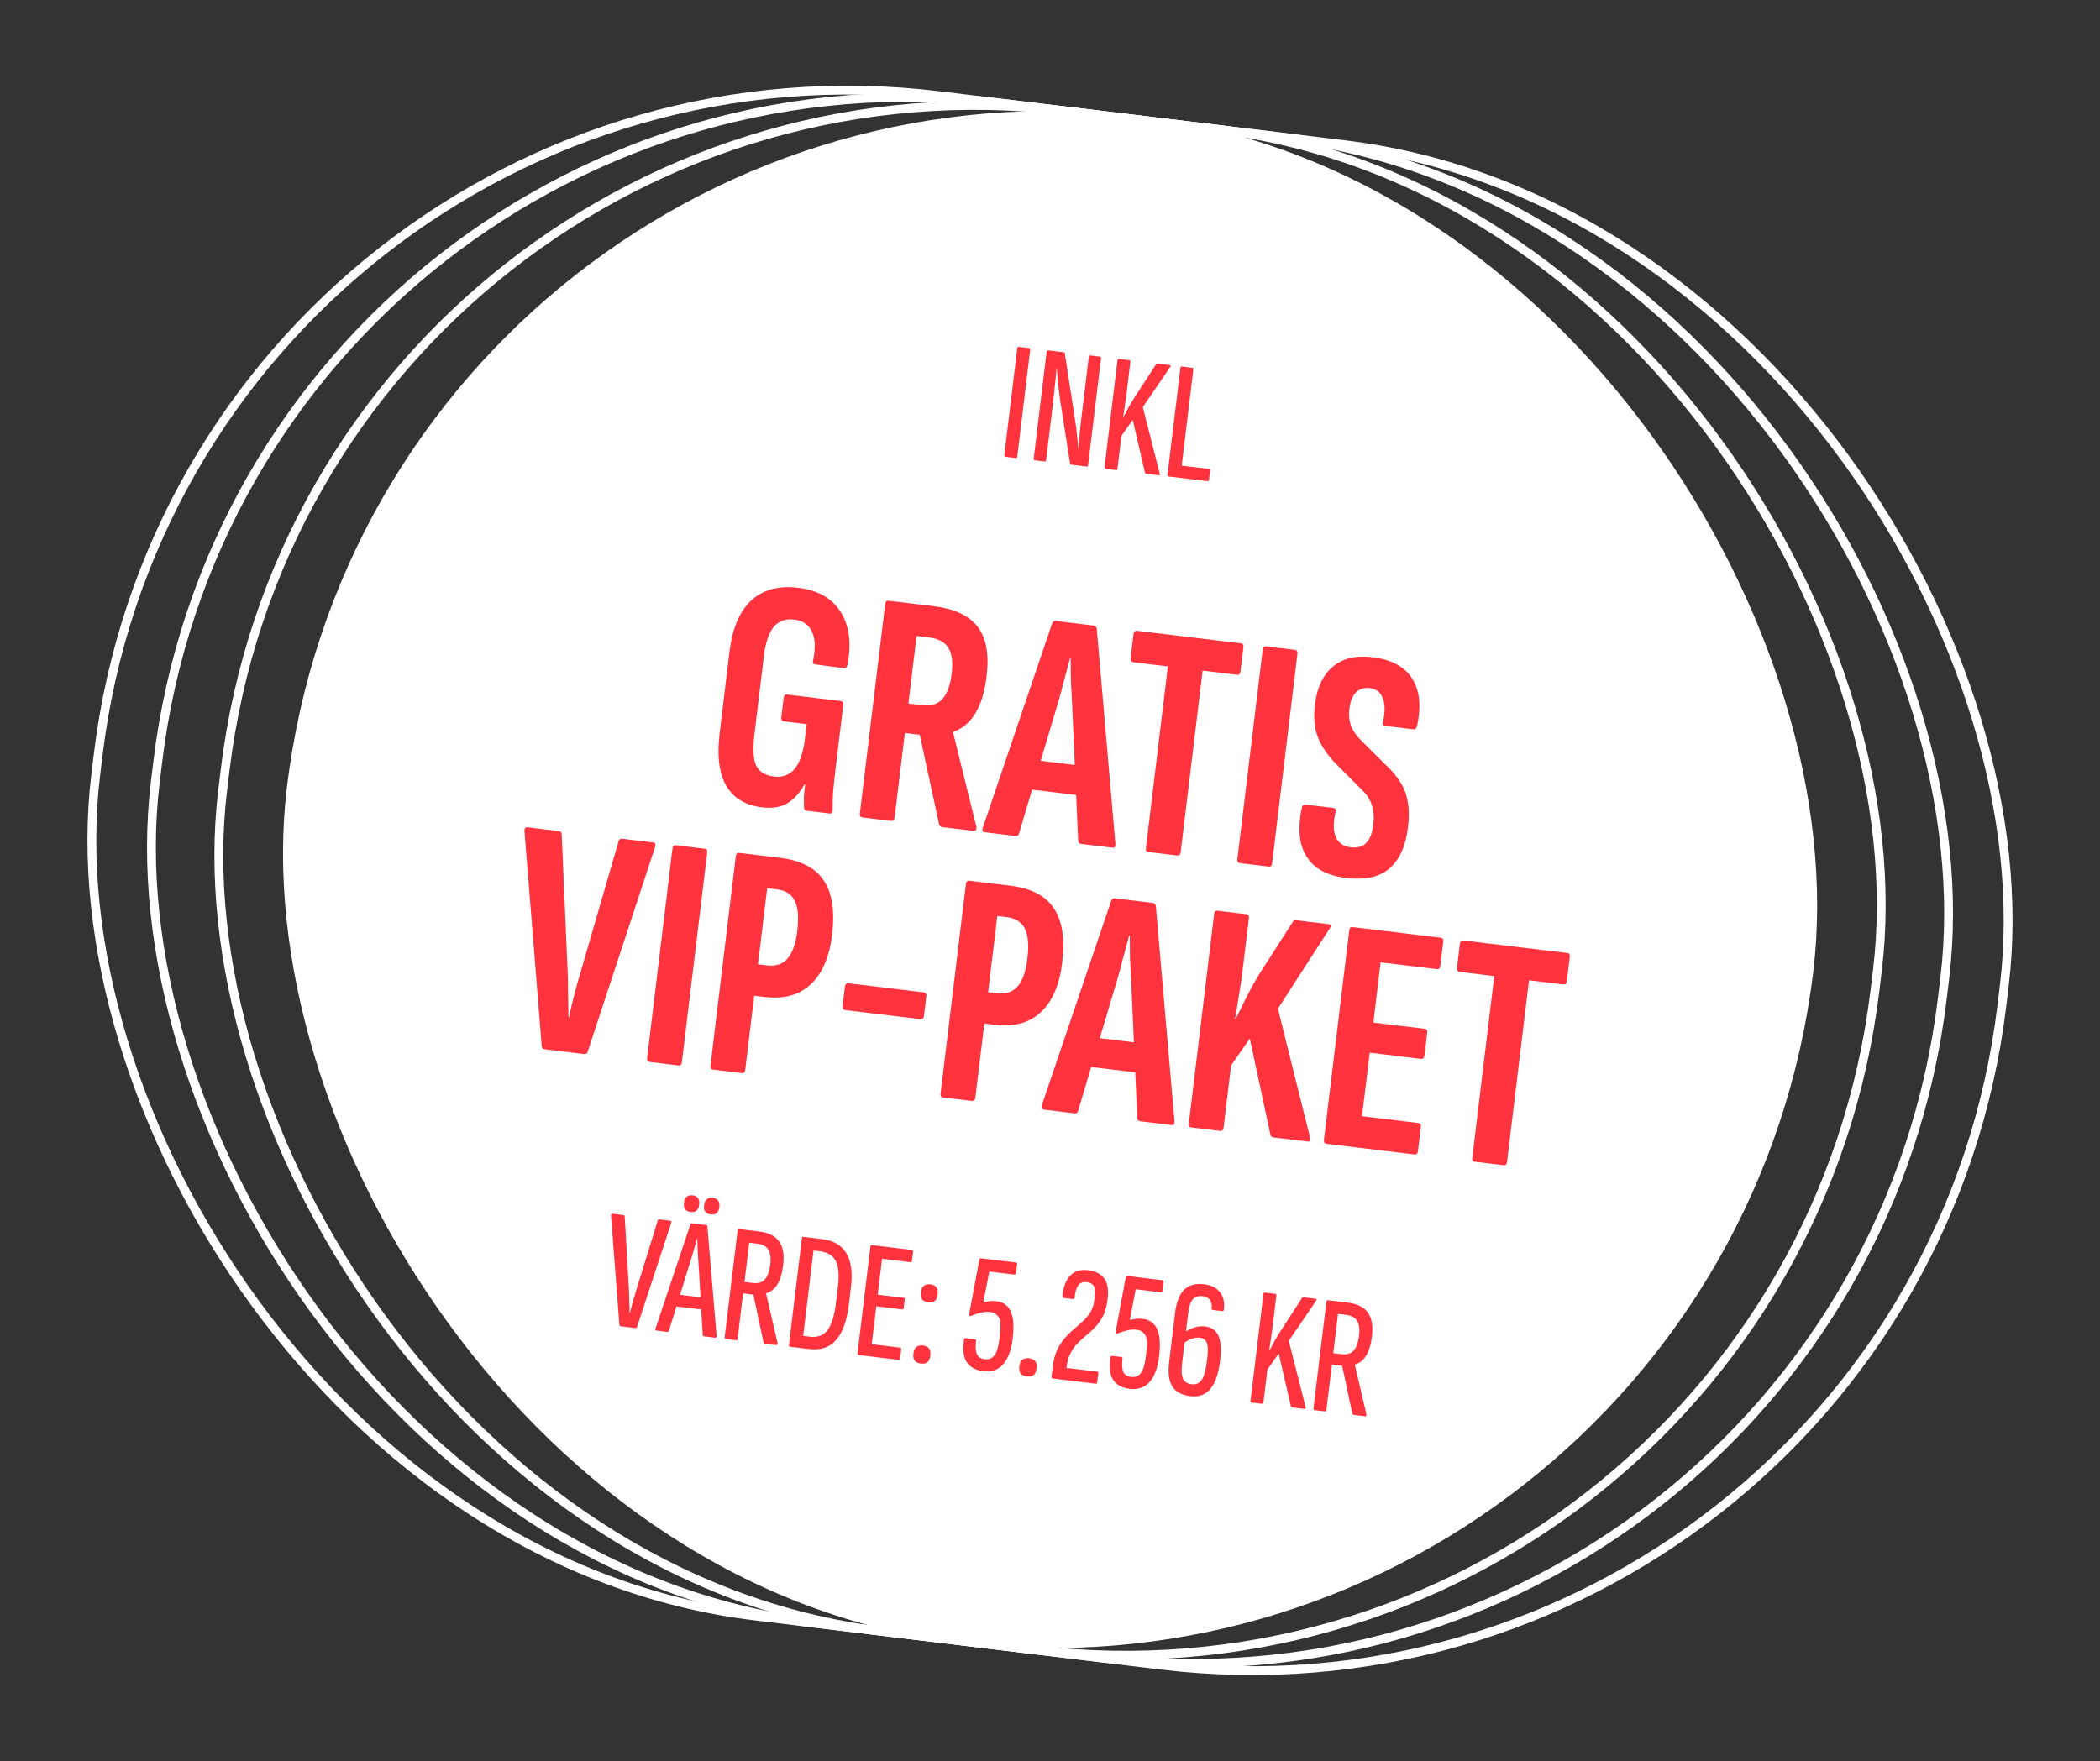 <svg width="180" height="151" viewBox="0 0 180 151" fill="none" xmlns="http://www.w3.org/2000/svg">
<rect x="0" y="0" width="180" height="151" fill="#333333" stroke="none"/>
<rect x="32.505" y="2.085" width="131.781" height="131.781" rx="65.89" transform="rotate(6.896 32.505 2.085)" fill="white"/>
<path d="M86.187 39.162C86.11 39.153 86.077 39.1 86.089 39.004L87.194 29.866C87.206 29.77 87.25 29.726 87.327 29.736L88.219 29.844C88.286 29.852 88.314 29.904 88.302 30L87.197 39.138C87.185 39.234 87.146 39.278 87.079 39.27L86.187 39.162ZM88.688 39.464C88.621 39.456 88.593 39.404 88.605 39.308L89.71 30.17C89.721 30.074 89.766 30.031 89.842 30.04L91.166 30.2C91.233 30.208 91.268 30.242 91.271 30.3L92.113 35.775C92.159 36.034 92.202 36.322 92.242 36.638C92.282 36.954 92.316 37.275 92.345 37.599C92.384 37.916 92.409 38.196 92.418 38.441L92.447 38.444C92.461 38.251 92.477 38.039 92.495 37.807C92.514 37.566 92.534 37.321 92.555 37.07C92.585 36.821 92.61 36.575 92.629 36.334C92.658 36.094 92.684 35.879 92.707 35.687L93.324 30.592C93.334 30.506 93.373 30.467 93.44 30.475L94.275 30.576C94.351 30.585 94.385 30.633 94.374 30.719L93.267 39.872C93.256 39.968 93.216 40.012 93.149 40.004L91.825 39.844C91.767 39.837 91.733 39.803 91.72 39.743L90.888 34.43C90.813 33.925 90.751 33.43 90.703 32.947C90.663 32.466 90.624 32.023 90.586 31.619L90.557 31.616C90.533 31.895 90.505 32.208 90.473 32.555C90.44 32.901 90.403 33.252 90.36 33.607C90.328 33.953 90.295 34.266 90.261 34.544L89.669 39.437C89.658 39.533 89.618 39.577 89.551 39.569L88.688 39.464ZM94.773 40.2C94.697 40.191 94.664 40.138 94.676 40.042L95.781 30.904C95.793 30.808 95.837 30.765 95.913 30.774L96.806 30.882C96.873 30.89 96.901 30.942 96.889 31.038L96.546 33.873C96.522 34.075 96.492 34.285 96.455 34.505C96.43 34.716 96.399 34.926 96.364 35.136C96.339 35.347 96.308 35.558 96.273 35.768L96.288 35.769C96.441 35.467 96.599 35.169 96.76 34.877C96.933 34.577 97.115 34.278 97.307 33.98L99.101 31.218C99.115 31.181 99.161 31.167 99.238 31.176L100.245 31.298C100.351 31.311 100.368 31.371 100.296 31.479L97.954 34.905L99.4 40.584C99.433 40.705 99.403 40.76 99.307 40.748L98.256 40.621C98.189 40.613 98.149 40.579 98.137 40.519L97.092 35.998L96.123 37.37L95.784 40.176C95.772 40.272 95.733 40.316 95.666 40.308L94.773 40.2ZM100.17 40.853C100.093 40.844 100.061 40.791 100.072 40.695L101.178 31.557C101.189 31.461 101.233 31.418 101.31 31.427L102.188 31.533C102.265 31.542 102.297 31.595 102.286 31.691L101.29 39.922L103.607 40.203C103.693 40.213 103.731 40.266 103.719 40.362L103.627 41.125C103.615 41.221 103.566 41.264 103.48 41.253L100.17 40.853Z" fill="#FF333D"/>
<path d="M53.194 113.711C53.136 113.704 53.102 113.665 53.091 113.596L52.372 104.208C52.375 104.101 52.415 104.052 52.492 104.062L53.427 104.175C53.504 104.184 53.543 104.223 53.545 104.291L53.906 110.482C53.923 110.825 53.934 111.172 53.94 111.523C53.957 111.866 53.964 112.212 53.961 112.562L53.989 112.566C54.079 112.226 54.168 111.891 54.257 111.561C54.356 111.223 54.455 110.889 54.553 110.56L56.378 104.648C56.397 104.573 56.44 104.539 56.507 104.547L57.457 104.662C57.534 104.671 57.561 104.728 57.538 104.833L54.602 113.779C54.575 113.843 54.537 113.873 54.489 113.867L53.194 113.711ZM56.253 114.08C56.176 114.071 56.154 114.015 56.185 113.912L59.179 104.973C59.197 104.907 59.244 104.878 59.321 104.888L60.516 105.032C60.592 105.041 60.631 105.08 60.633 105.148L61.424 114.545C61.421 114.652 61.385 114.701 61.318 114.693L60.354 114.577C60.287 114.568 60.248 114.53 60.237 114.46L59.867 108.224C59.85 107.882 59.827 107.543 59.8 107.209C59.783 106.866 59.775 106.529 59.776 106.198L59.747 106.195C59.66 106.515 59.567 106.84 59.469 107.169C59.381 107.489 59.283 107.818 59.174 108.155L57.33 114.109C57.312 114.175 57.27 114.203 57.202 114.195L56.253 114.08ZM57.805 111.99L58.116 110.991L60.202 111.244L60.295 112.291L57.805 111.99ZM59.191 103.908C58.99 103.884 58.838 103.812 58.736 103.692C58.634 103.563 58.596 103.393 58.622 103.182L58.638 103.053C58.662 102.851 58.739 102.7 58.868 102.599C58.997 102.498 59.162 102.459 59.364 102.483C59.575 102.509 59.726 102.586 59.818 102.714C59.919 102.843 59.957 103.008 59.933 103.209L59.917 103.339C59.892 103.55 59.814 103.706 59.685 103.807C59.567 103.9 59.402 103.934 59.191 103.908ZM60.918 104.117C60.717 104.093 60.565 104.021 60.462 103.901C60.361 103.772 60.323 103.602 60.349 103.391L60.364 103.262C60.389 103.06 60.466 102.909 60.595 102.808C60.724 102.706 60.889 102.668 61.09 102.692C61.301 102.718 61.453 102.795 61.544 102.922C61.646 103.052 61.684 103.217 61.66 103.418L61.644 103.548C61.618 103.759 61.541 103.915 61.412 104.016C61.294 104.109 61.129 104.143 60.918 104.117ZM62.215 114.802C62.138 114.792 62.106 114.74 62.117 114.644L63.222 105.505C63.234 105.409 63.278 105.366 63.355 105.375L65.053 105.581C65.878 105.681 66.456 105.97 66.788 106.448C67.121 106.916 67.234 107.592 67.127 108.475C67.04 109.194 66.87 109.753 66.618 110.15C66.366 110.539 66.049 110.783 65.668 110.882L65.664 110.911L66.654 115.163C66.659 115.281 66.618 115.334 66.532 115.324L65.568 115.207C65.51 115.2 65.471 115.166 65.449 115.105L64.573 110.998L63.695 110.892L63.225 114.778C63.214 114.874 63.174 114.918 63.107 114.909L62.215 114.802ZM63.813 109.914L64.533 110.001C64.994 110.056 65.337 109.952 65.564 109.687C65.8 109.424 65.954 108.999 66.025 108.414C66.095 107.829 66.035 107.398 65.845 107.122C65.664 106.847 65.353 106.683 64.912 106.63L64.221 106.546L63.813 109.914ZM67.753 115.471C67.657 115.46 67.615 115.406 67.626 115.31L68.731 106.172C68.743 106.076 68.792 106.033 68.878 106.043L70.418 106.23C71.425 106.352 72.136 106.759 72.548 107.451C72.962 108.134 73.091 109.123 72.934 110.418L72.767 111.799C72.594 113.229 72.226 114.26 71.663 114.893C71.109 115.527 70.338 115.784 69.35 115.664L67.753 115.471ZM68.844 114.537L69.42 114.607C70.082 114.687 70.586 114.5 70.933 114.045C71.281 113.581 71.521 112.807 71.652 111.723L71.829 110.255C71.944 109.305 71.88 108.592 71.636 108.115C71.392 107.637 70.929 107.357 70.248 107.275L69.73 107.212L68.844 114.537ZM73.613 116.18C73.526 116.17 73.489 116.116 73.501 116.02L74.606 106.882C74.618 106.786 74.662 106.743 74.738 106.752L78.163 107.166C78.24 107.176 78.273 107.228 78.261 107.324L78.169 108.087C78.157 108.183 78.113 108.226 78.036 108.217L75.604 107.923L75.232 111.002L77.463 111.272C77.53 111.28 77.557 111.332 77.546 111.428L77.459 112.148C77.448 112.234 77.409 112.273 77.342 112.265L75.112 111.995L74.718 115.248L77.15 115.542C77.227 115.551 77.26 115.604 77.248 115.7L77.156 116.463C77.144 116.558 77.1 116.602 77.023 116.592L73.613 116.18ZM79.559 111.657C79.339 111.631 79.168 111.552 79.048 111.42C78.938 111.28 78.897 111.095 78.925 110.865L78.942 110.721C78.969 110.501 79.052 110.34 79.191 110.24C79.34 110.132 79.525 110.091 79.746 110.117C79.985 110.146 80.155 110.23 80.255 110.369C80.366 110.499 80.408 110.675 80.382 110.895L80.364 111.039C80.336 111.269 80.252 111.439 80.113 111.549C79.984 111.65 79.799 111.686 79.559 111.657ZM78.924 116.91C78.703 116.883 78.533 116.804 78.412 116.673C78.303 116.533 78.262 116.348 78.29 116.118L78.307 115.974C78.335 115.744 78.418 115.578 78.557 115.478C78.706 115.37 78.891 115.329 79.112 115.356C79.352 115.385 79.522 115.469 79.622 115.607C79.733 115.737 79.774 115.918 79.746 116.148L79.729 116.292C79.701 116.522 79.617 116.692 79.477 116.802C79.348 116.903 79.164 116.939 78.924 116.91ZM84.261 117.555C83.81 117.501 83.448 117.36 83.173 117.132C82.899 116.904 82.717 116.6 82.627 116.219C82.547 115.83 82.548 115.377 82.63 114.861C82.637 114.804 82.651 114.767 82.673 114.75C82.704 114.734 82.744 114.729 82.791 114.735L83.554 114.827C83.641 114.838 83.678 114.891 83.666 114.987C83.605 115.417 83.62 115.774 83.712 116.058C83.815 116.333 84.049 116.493 84.413 116.537C84.768 116.58 85.045 116.467 85.243 116.199C85.441 115.931 85.576 115.5 85.647 114.905L85.722 114.286C85.769 113.902 85.773 113.587 85.735 113.339C85.698 113.081 85.605 112.885 85.455 112.75C85.317 112.607 85.123 112.52 84.874 112.49C84.634 112.461 84.374 112.478 84.094 112.541C83.813 112.605 83.535 112.693 83.258 112.805C83.196 112.837 83.147 112.841 83.111 112.817C83.076 112.783 83.062 112.743 83.067 112.695L83.941 108.011C83.952 107.915 84.006 107.873 84.102 107.885L87.052 108.241C87.148 108.253 87.19 108.307 87.178 108.403L87.086 109.165C87.076 109.252 87.023 109.289 86.927 109.278L84.797 109.02L84.288 111.66C84.499 111.607 84.688 111.572 84.856 111.553C85.033 111.536 85.218 111.538 85.409 111.562C85.995 111.632 86.402 111.925 86.632 112.44C86.871 112.955 86.928 113.731 86.803 114.767C86.683 115.756 86.41 116.491 85.981 116.975C85.564 117.45 84.99 117.644 84.261 117.555ZM88.017 118.01C87.787 117.982 87.612 117.902 87.491 117.771C87.382 117.631 87.341 117.446 87.368 117.216L87.386 117.072C87.414 116.842 87.497 116.676 87.636 116.576C87.785 116.468 87.975 116.428 88.205 116.455C88.445 116.484 88.62 116.569 88.729 116.709C88.84 116.839 88.882 117.019 88.854 117.249L88.836 117.393C88.808 117.624 88.725 117.793 88.585 117.903C88.446 118.003 88.257 118.039 88.017 118.01ZM90.261 118.193C90.165 118.182 90.123 118.128 90.135 118.032L90.239 117.169C90.308 116.603 90.434 116.121 90.618 115.725C90.812 115.33 91.033 114.992 91.281 114.71C91.529 114.429 91.789 114.173 92.06 113.943C92.341 113.714 92.603 113.483 92.845 113.249C93.097 113.017 93.308 112.76 93.478 112.479C93.65 112.188 93.761 111.837 93.811 111.424L93.84 111.18C93.891 110.757 93.86 110.452 93.746 110.263C93.643 110.075 93.437 109.963 93.13 109.926C92.814 109.887 92.573 109.985 92.409 110.218C92.255 110.443 92.155 110.786 92.109 111.248C92.107 111.345 92.058 111.387 91.962 111.376L91.185 111.282C91.099 111.271 91.056 111.218 91.058 111.121C91.145 110.323 91.372 109.737 91.738 109.363C92.106 108.979 92.621 108.827 93.283 108.907C93.916 108.984 94.374 109.224 94.656 109.628C94.938 110.032 95.033 110.613 94.941 111.371C94.873 111.937 94.748 112.409 94.566 112.786C94.385 113.153 94.172 113.468 93.926 113.731C93.691 113.984 93.438 114.222 93.168 114.442C92.898 114.662 92.641 114.894 92.398 115.137C92.155 115.371 91.945 115.662 91.766 116.01C91.589 116.349 91.47 116.772 91.408 117.281L94.042 117.599C94.119 117.609 94.152 117.657 94.141 117.743L94.049 118.506C94.038 118.602 93.993 118.645 93.917 118.636L90.261 118.193ZM96.811 119.073C96.36 119.019 95.998 118.877 95.723 118.65C95.449 118.422 95.267 118.117 95.177 117.737C95.097 117.347 95.098 116.895 95.18 116.379C95.187 116.322 95.201 116.284 95.223 116.267C95.254 116.252 95.293 116.247 95.341 116.253L96.104 116.345C96.191 116.355 96.228 116.408 96.216 116.504C96.154 116.935 96.17 117.292 96.262 117.576C96.365 117.851 96.599 118.011 96.963 118.055C97.318 118.098 97.595 117.985 97.793 117.717C97.991 117.449 98.126 117.018 98.197 116.423L98.272 115.804C98.319 115.42 98.323 115.104 98.285 114.856C98.248 114.599 98.155 114.403 98.005 114.268C97.867 114.124 97.673 114.038 97.424 114.008C97.184 113.979 96.924 113.996 96.644 114.059C96.363 114.123 96.085 114.211 95.808 114.323C95.746 114.355 95.697 114.358 95.661 114.335C95.626 114.301 95.612 114.261 95.617 114.213L96.49 109.529C96.502 109.433 96.556 109.391 96.652 109.402L99.602 109.759C99.698 109.771 99.74 109.825 99.728 109.92L99.636 110.683C99.626 110.77 99.573 110.807 99.477 110.795L97.347 110.538L96.838 113.177C97.049 113.125 97.238 113.09 97.406 113.071C97.583 113.053 97.767 113.056 97.959 113.079C98.544 113.15 98.952 113.443 99.182 113.957C99.421 114.473 99.478 115.249 99.353 116.285C99.234 117.273 98.96 118.009 98.531 118.493C98.114 118.968 97.54 119.161 96.811 119.073ZM102.034 119.705C101.295 119.616 100.779 119.339 100.484 118.875C100.191 118.402 100.1 117.704 100.212 116.783L100.725 112.538C100.835 111.626 101.095 110.972 101.503 110.573C101.921 110.176 102.49 110.021 103.209 110.108C103.814 110.181 104.263 110.406 104.559 110.782C104.863 111.16 104.978 111.66 104.903 112.284C104.891 112.38 104.842 112.423 104.756 112.412L103.979 112.318C103.883 112.306 103.841 112.253 103.852 112.157C103.887 111.869 103.837 111.634 103.704 111.453C103.57 111.271 103.364 111.163 103.086 111.13C102.712 111.084 102.428 111.177 102.235 111.406C102.042 111.626 101.91 112.034 101.838 112.629L101.322 116.903C101.251 117.488 101.276 117.919 101.399 118.197C101.521 118.475 101.764 118.636 102.129 118.68C102.513 118.726 102.805 118.601 103.007 118.304C103.209 117.997 103.355 117.475 103.444 116.736L103.474 116.491C103.551 115.858 103.542 115.409 103.447 115.145C103.352 114.88 103.142 114.728 102.816 114.689C102.614 114.665 102.392 114.696 102.147 114.783C101.903 114.871 101.647 115.015 101.38 115.216L101.496 114.252C101.834 114.03 102.15 113.878 102.442 113.797C102.734 113.715 103.019 113.691 103.297 113.725C103.854 113.792 104.235 114.062 104.441 114.535C104.646 115.008 104.691 115.728 104.573 116.697C104.442 117.782 104.166 118.576 103.745 119.08C103.324 119.583 102.754 119.792 102.034 119.705ZM107.285 120.252C107.208 120.243 107.176 120.19 107.187 120.095L108.293 110.956C108.304 110.86 108.348 110.817 108.425 110.826L109.317 110.934C109.385 110.942 109.412 110.994 109.401 111.09L109.058 113.925C109.033 114.127 109.003 114.337 108.967 114.557C108.941 114.768 108.911 114.978 108.876 115.188C108.85 115.399 108.82 115.61 108.785 115.82L108.799 115.821C108.953 115.519 109.11 115.221 109.272 114.929C109.445 114.629 109.627 114.33 109.819 114.032L111.613 111.27C111.627 111.233 111.673 111.219 111.749 111.228L112.757 111.35C112.862 111.363 112.879 111.423 112.808 111.532L110.466 114.957L111.911 120.637C111.945 120.758 111.914 120.812 111.818 120.801L110.768 120.674C110.701 120.665 110.661 120.631 110.649 120.572L109.604 116.05L108.635 117.422L108.296 120.229C108.284 120.324 108.245 120.368 108.177 120.36L107.285 120.252ZM112.682 120.905C112.605 120.896 112.572 120.843 112.584 120.747L113.689 111.609C113.701 111.513 113.745 111.47 113.822 111.479L115.52 111.684C116.345 111.784 116.923 112.073 117.255 112.551C117.588 113.02 117.701 113.695 117.594 114.578C117.507 115.298 117.337 115.856 117.084 116.254C116.833 116.642 116.516 116.886 116.134 116.986L116.131 117.015L117.121 121.267C117.126 121.384 117.085 121.438 116.999 121.427L116.035 121.311C115.977 121.304 115.938 121.27 115.916 121.209L115.04 117.102L114.162 116.996L113.692 120.881C113.681 120.977 113.641 121.021 113.574 121.013L112.682 120.905ZM114.28 116.017L115 116.104C115.46 116.16 115.804 116.055 116.031 115.791C116.267 115.527 116.421 115.103 116.491 114.518C116.562 113.932 116.502 113.502 116.312 113.226C116.131 112.951 115.82 112.786 115.378 112.733L114.688 112.65L114.28 116.017Z" fill="#FF333D"/>
<path d="M65.318 69.219C63.9 69.048 62.88 68.435 62.259 67.382C61.638 66.328 61.447 64.818 61.685 62.851L62.529 55.872C62.769 53.886 63.387 52.426 64.382 51.491C65.397 50.559 66.737 50.193 68.401 50.394C70.103 50.6 71.324 51.294 72.063 52.478C72.803 53.661 72.995 55.171 72.638 57.008C72.594 57.214 72.496 57.308 72.345 57.29L69.88 56.963C69.71 56.942 69.646 56.839 69.688 56.652C69.908 55.623 69.882 54.804 69.611 54.196C69.341 53.568 68.838 53.21 68.1 53.121C67.343 53.029 66.752 53.236 66.327 53.741C65.901 54.246 65.617 55.085 65.475 56.257L64.662 62.981C64.516 64.191 64.563 65.07 64.804 65.617C65.064 66.166 65.581 66.488 66.357 66.582C67.075 66.669 67.658 66.451 68.105 65.93C68.554 65.389 68.85 64.533 68.992 63.36L69.146 62.084L67.189 61.847C67.018 61.826 66.946 61.712 66.971 61.504L67.173 59.83C67.198 59.622 67.296 59.529 67.466 59.549L72.062 60.105C72.232 60.126 72.305 60.24 72.28 60.448L71.652 65.639C71.542 66.547 71.461 67.295 71.409 67.884C71.378 68.456 71.364 68.972 71.366 69.433C71.376 69.664 71.287 69.769 71.097 69.746L69.168 69.513C68.998 69.492 68.914 69.395 68.916 69.223C68.905 68.991 68.9 68.722 68.898 68.415C68.918 68.091 68.956 67.702 69.011 67.248L68.954 67.241C68.581 67.945 68.103 68.482 67.521 68.853C66.941 69.205 66.207 69.327 65.318 69.219ZM73.919 70.087C73.749 70.066 73.677 69.952 73.702 69.744L75.874 51.787C75.899 51.579 75.996 51.485 76.167 51.506L80.025 51.973C81.821 52.19 83.083 52.784 83.81 53.754C84.539 54.706 84.792 56.109 84.568 57.962C84.401 59.343 84.068 60.425 83.57 61.209C83.094 61.977 82.476 62.487 81.716 62.74L81.684 62.765L83.694 70.895C83.721 71.148 83.631 71.261 83.423 71.236L80.756 70.914C80.624 70.898 80.537 70.82 80.496 70.681L78.835 62.996L77.559 62.842L76.68 70.104C76.655 70.312 76.558 70.406 76.388 70.385L73.919 70.087ZM77.864 60.317L79.027 60.458C79.803 60.552 80.39 60.373 80.79 59.923C81.19 59.472 81.451 58.746 81.572 57.744C81.691 56.76 81.597 56.029 81.29 55.551C80.986 55.053 80.446 54.758 79.67 54.664L78.564 54.53L77.864 60.317ZM84.417 71.357C84.228 71.334 84.166 71.211 84.232 70.989L90.18 53.46C90.238 53.294 90.352 53.222 90.523 53.242L93.728 53.63C93.898 53.651 93.992 53.748 94.009 53.923L95.607 72.365C95.618 72.596 95.538 72.701 95.367 72.681L92.672 72.355C92.521 72.337 92.436 72.25 92.416 72.094L91.898 60.432C91.865 59.756 91.83 59.09 91.794 58.433C91.78 57.76 91.774 57.097 91.776 56.445L91.719 56.438C91.547 57.069 91.373 57.711 91.199 58.361C91.045 58.995 90.872 59.636 90.678 60.284L87.338 71.48C87.301 71.629 87.207 71.694 87.056 71.676L84.417 71.357ZM88.004 67.646L88.763 65.176L92.507 65.629L92.684 68.212L88.004 67.646ZM98.439 73.052C98.268 73.032 98.196 72.918 98.221 72.709L100.104 57.135L97.154 56.779C96.965 56.756 96.883 56.64 96.908 56.432L97.159 54.361C97.184 54.153 97.291 54.061 97.48 54.084L106.359 55.157C106.529 55.178 106.602 55.292 106.577 55.5L106.326 57.571C106.301 57.779 106.204 57.873 106.033 57.852L103.083 57.496L101.2 73.07C101.174 73.278 101.067 73.37 100.878 73.347L98.439 73.052ZM106.277 74C106.106 73.98 106.034 73.865 106.059 73.657L108.231 55.7C108.256 55.492 108.354 55.399 108.524 55.419L110.992 55.718C111.162 55.738 111.235 55.853 111.209 56.061L109.038 74.018C109.013 74.226 108.915 74.319 108.745 74.299L106.277 74ZM115.374 75.273C114.239 75.136 113.349 74.798 112.704 74.26C112.078 73.723 111.673 73.031 111.487 72.184C111.321 71.339 111.351 70.373 111.579 69.288C111.625 69.063 111.724 68.96 111.875 68.978L114.286 69.27C114.457 69.291 114.52 69.404 114.476 69.609C114.269 70.525 114.278 71.245 114.502 71.771C114.729 72.278 115.154 72.57 115.778 72.645C116.345 72.714 116.782 72.594 117.088 72.286C117.413 71.98 117.62 71.458 117.709 70.72C117.787 70.077 117.748 69.525 117.592 69.065C117.458 68.589 117.185 68.153 116.772 67.757L114.616 65.597C113.845 64.832 113.297 64.046 112.972 63.239C112.65 62.414 112.567 61.435 112.723 60.302C112.913 58.886 113.424 57.835 114.256 57.149C115.089 56.444 116.215 56.177 117.634 56.348C119.26 56.545 120.396 57.153 121.04 58.171C121.684 59.189 121.83 60.521 121.478 62.167C121.427 62.429 121.326 62.551 121.174 62.533L118.735 62.238C118.546 62.215 118.486 62.074 118.556 61.813C118.728 61.028 118.719 60.385 118.53 59.882C118.344 59.361 117.977 59.067 117.428 59C116.955 58.943 116.568 59.05 116.267 59.32C115.966 59.591 115.767 60.047 115.67 60.687C115.594 61.311 115.645 61.845 115.822 62.289C116.017 62.734 116.321 63.155 116.734 63.55L118.816 65.615C119.385 66.145 119.819 66.677 120.119 67.212C120.421 67.728 120.611 68.298 120.69 68.922C120.789 69.529 120.78 70.238 120.663 71.049C120.48 72.561 119.958 73.698 119.099 74.457C118.242 75.198 117 75.47 115.374 75.273ZM46.662 89.958C46.529 89.942 46.453 89.856 46.434 89.7L44.953 71.244C44.943 71.013 45.032 70.908 45.221 70.931L47.888 71.254C48.058 71.274 48.143 71.361 48.144 71.515L48.647 83.06C48.683 83.717 48.697 84.39 48.691 85.08C48.705 85.754 48.716 86.455 48.724 87.185L48.781 87.192C48.924 86.48 49.084 85.799 49.258 85.149C49.435 84.479 49.619 83.83 49.81 83.201L53.02 72.133C53.059 71.965 53.164 71.892 53.334 71.912L56.001 72.235C56.171 72.255 56.224 72.377 56.158 72.599L50.38 90.149C50.322 90.314 50.227 90.389 50.094 90.373L46.662 89.958ZM55.686 91.049C55.516 91.029 55.443 90.915 55.468 90.707L57.64 72.75C57.665 72.542 57.763 72.448 57.933 72.468L60.401 72.767C60.571 72.787 60.644 72.902 60.618 73.11L58.447 91.067C58.422 91.275 58.324 91.368 58.154 91.348L55.686 91.049ZM61.116 91.706C60.945 91.686 60.873 91.571 60.898 91.363L63.07 73.406C63.095 73.198 63.193 73.105 63.363 73.125L66.852 73.547C68.63 73.762 69.876 74.402 70.592 75.467C71.326 76.535 71.569 78.099 71.32 80.161C71.088 82.071 70.476 83.484 69.483 84.4C68.508 85.318 67.189 85.677 65.525 85.475L64.645 85.369L63.877 91.723C63.852 91.931 63.754 92.025 63.584 92.005L61.116 91.706ZM64.971 82.674L65.737 82.767C66.512 82.861 67.102 82.663 67.507 82.175C67.93 81.689 68.207 80.907 68.337 79.829C68.481 78.637 68.405 77.764 68.107 77.21C67.829 76.659 67.32 76.338 66.583 76.249L65.76 76.149L64.971 82.674ZM72.494 86.606C72.286 86.581 72.194 86.464 72.219 86.256L72.422 84.583C72.447 84.374 72.564 84.283 72.772 84.308L79.126 85.077C79.334 85.102 79.426 85.219 79.4 85.427L79.198 87.1C79.173 87.308 79.056 87.4 78.848 87.375L72.494 86.606ZM80.84 94.092C80.67 94.071 80.597 93.957 80.623 93.749L82.794 75.792C82.82 75.584 82.917 75.49 83.087 75.511L86.577 75.933C88.354 76.148 89.601 76.788 90.317 77.853C91.051 78.92 91.293 80.485 91.044 82.546C90.813 84.456 90.201 85.869 89.207 86.785C88.233 87.704 86.913 88.062 85.249 87.861L84.37 87.754L83.601 94.109C83.576 94.317 83.478 94.411 83.308 94.39L80.84 94.092ZM84.696 85.059L85.462 85.152C86.237 85.246 86.827 85.049 87.231 84.56C87.655 84.074 87.932 83.292 88.062 82.214C88.206 81.023 88.129 80.15 87.832 79.596C87.553 79.044 87.045 78.724 86.308 78.634L85.485 78.535L84.696 85.059ZM89.482 95.137C89.293 95.114 89.231 94.991 89.296 94.769L95.244 77.24C95.303 77.074 95.417 77.002 95.587 77.022L98.793 77.41C98.963 77.431 99.057 77.528 99.074 77.703L100.672 96.145C100.682 96.376 100.602 96.482 100.432 96.461L97.737 96.135C97.586 96.117 97.5 96.03 97.481 95.874L96.963 84.212C96.929 83.536 96.895 82.87 96.859 82.213C96.845 81.54 96.838 80.877 96.841 80.225L96.784 80.218C96.612 80.85 96.438 81.491 96.263 82.141C96.11 82.775 95.936 83.416 95.743 84.064L92.403 95.26C92.366 95.409 92.272 95.474 92.12 95.456L89.482 95.137ZM93.068 91.426L93.827 88.956L97.572 89.409L97.749 91.992L93.068 91.426ZM102.116 96.665C101.946 96.644 101.873 96.53 101.899 96.322L104.07 78.365C104.095 78.157 104.193 78.063 104.363 78.084L106.831 78.382C107.002 78.403 107.074 78.517 107.049 78.725L106.486 83.377C106.441 83.756 106.378 84.189 106.3 84.679C106.224 85.15 106.148 85.62 106.072 86.091C106.017 86.544 105.947 86.968 105.861 87.36L105.917 87.367C106.196 86.806 106.489 86.208 106.796 85.574C107.125 84.923 107.493 84.257 107.901 83.577L110.811 79.036C110.862 78.927 110.964 78.882 111.115 78.9L113.867 79.233C114.094 79.26 114.126 79.389 113.964 79.619L109.536 86.481L112.288 97.521C112.372 97.78 112.3 97.896 112.073 97.869L109.151 97.516C109 97.497 108.914 97.42 108.892 97.283L107.126 89.039L105.522 91.349L104.877 96.682C104.852 96.89 104.754 96.984 104.584 96.963L102.116 96.665ZM113.724 98.069C113.535 98.046 113.453 97.93 113.479 97.722L115.65 79.765C115.675 79.557 115.773 79.464 115.943 79.484L123.489 80.397C123.659 80.417 123.732 80.532 123.707 80.74L123.456 82.811C123.431 83.019 123.333 83.112 123.163 83.092L118.341 82.508L117.716 87.671L122.113 88.203C122.284 88.224 122.356 88.338 122.331 88.546L122.094 90.504C122.069 90.712 121.971 90.805 121.801 90.785L117.404 90.253L116.745 95.7L121.568 96.283C121.738 96.303 121.811 96.418 121.785 96.626L121.535 98.697C121.51 98.905 121.412 98.998 121.242 98.978L113.724 98.069ZM126.414 99.603C126.243 99.583 126.171 99.468 126.196 99.26L128.08 83.686L125.129 83.329C124.94 83.307 124.858 83.191 124.883 82.983L125.134 80.912C125.159 80.704 125.266 80.612 125.455 80.635L134.334 81.708C134.505 81.729 134.577 81.843 134.552 82.051L134.301 84.122C134.276 84.33 134.179 84.424 134.008 84.403L131.058 84.046L129.175 99.621C129.149 99.829 129.042 99.921 128.853 99.898L126.414 99.603Z" fill="#FF333D"/>
<rect x="27.077" y="1.734" width="142.66" height="131.301" rx="64.786" transform="rotate(6.9 27.077 1.734)" stroke="white" stroke-width="0.757"/>
<rect x="21.301" y="1.037" width="154.292" height="131.301" rx="64.786" transform="rotate(6.9 21.301 1.037)" stroke="white" stroke-width="0.757"/>
<rect x="16.195" y="0.421" width="164.576" height="131.301" rx="64.786" transform="rotate(6.9 16.195 0.421)" stroke="white" stroke-width="0.757"/>
</svg>
